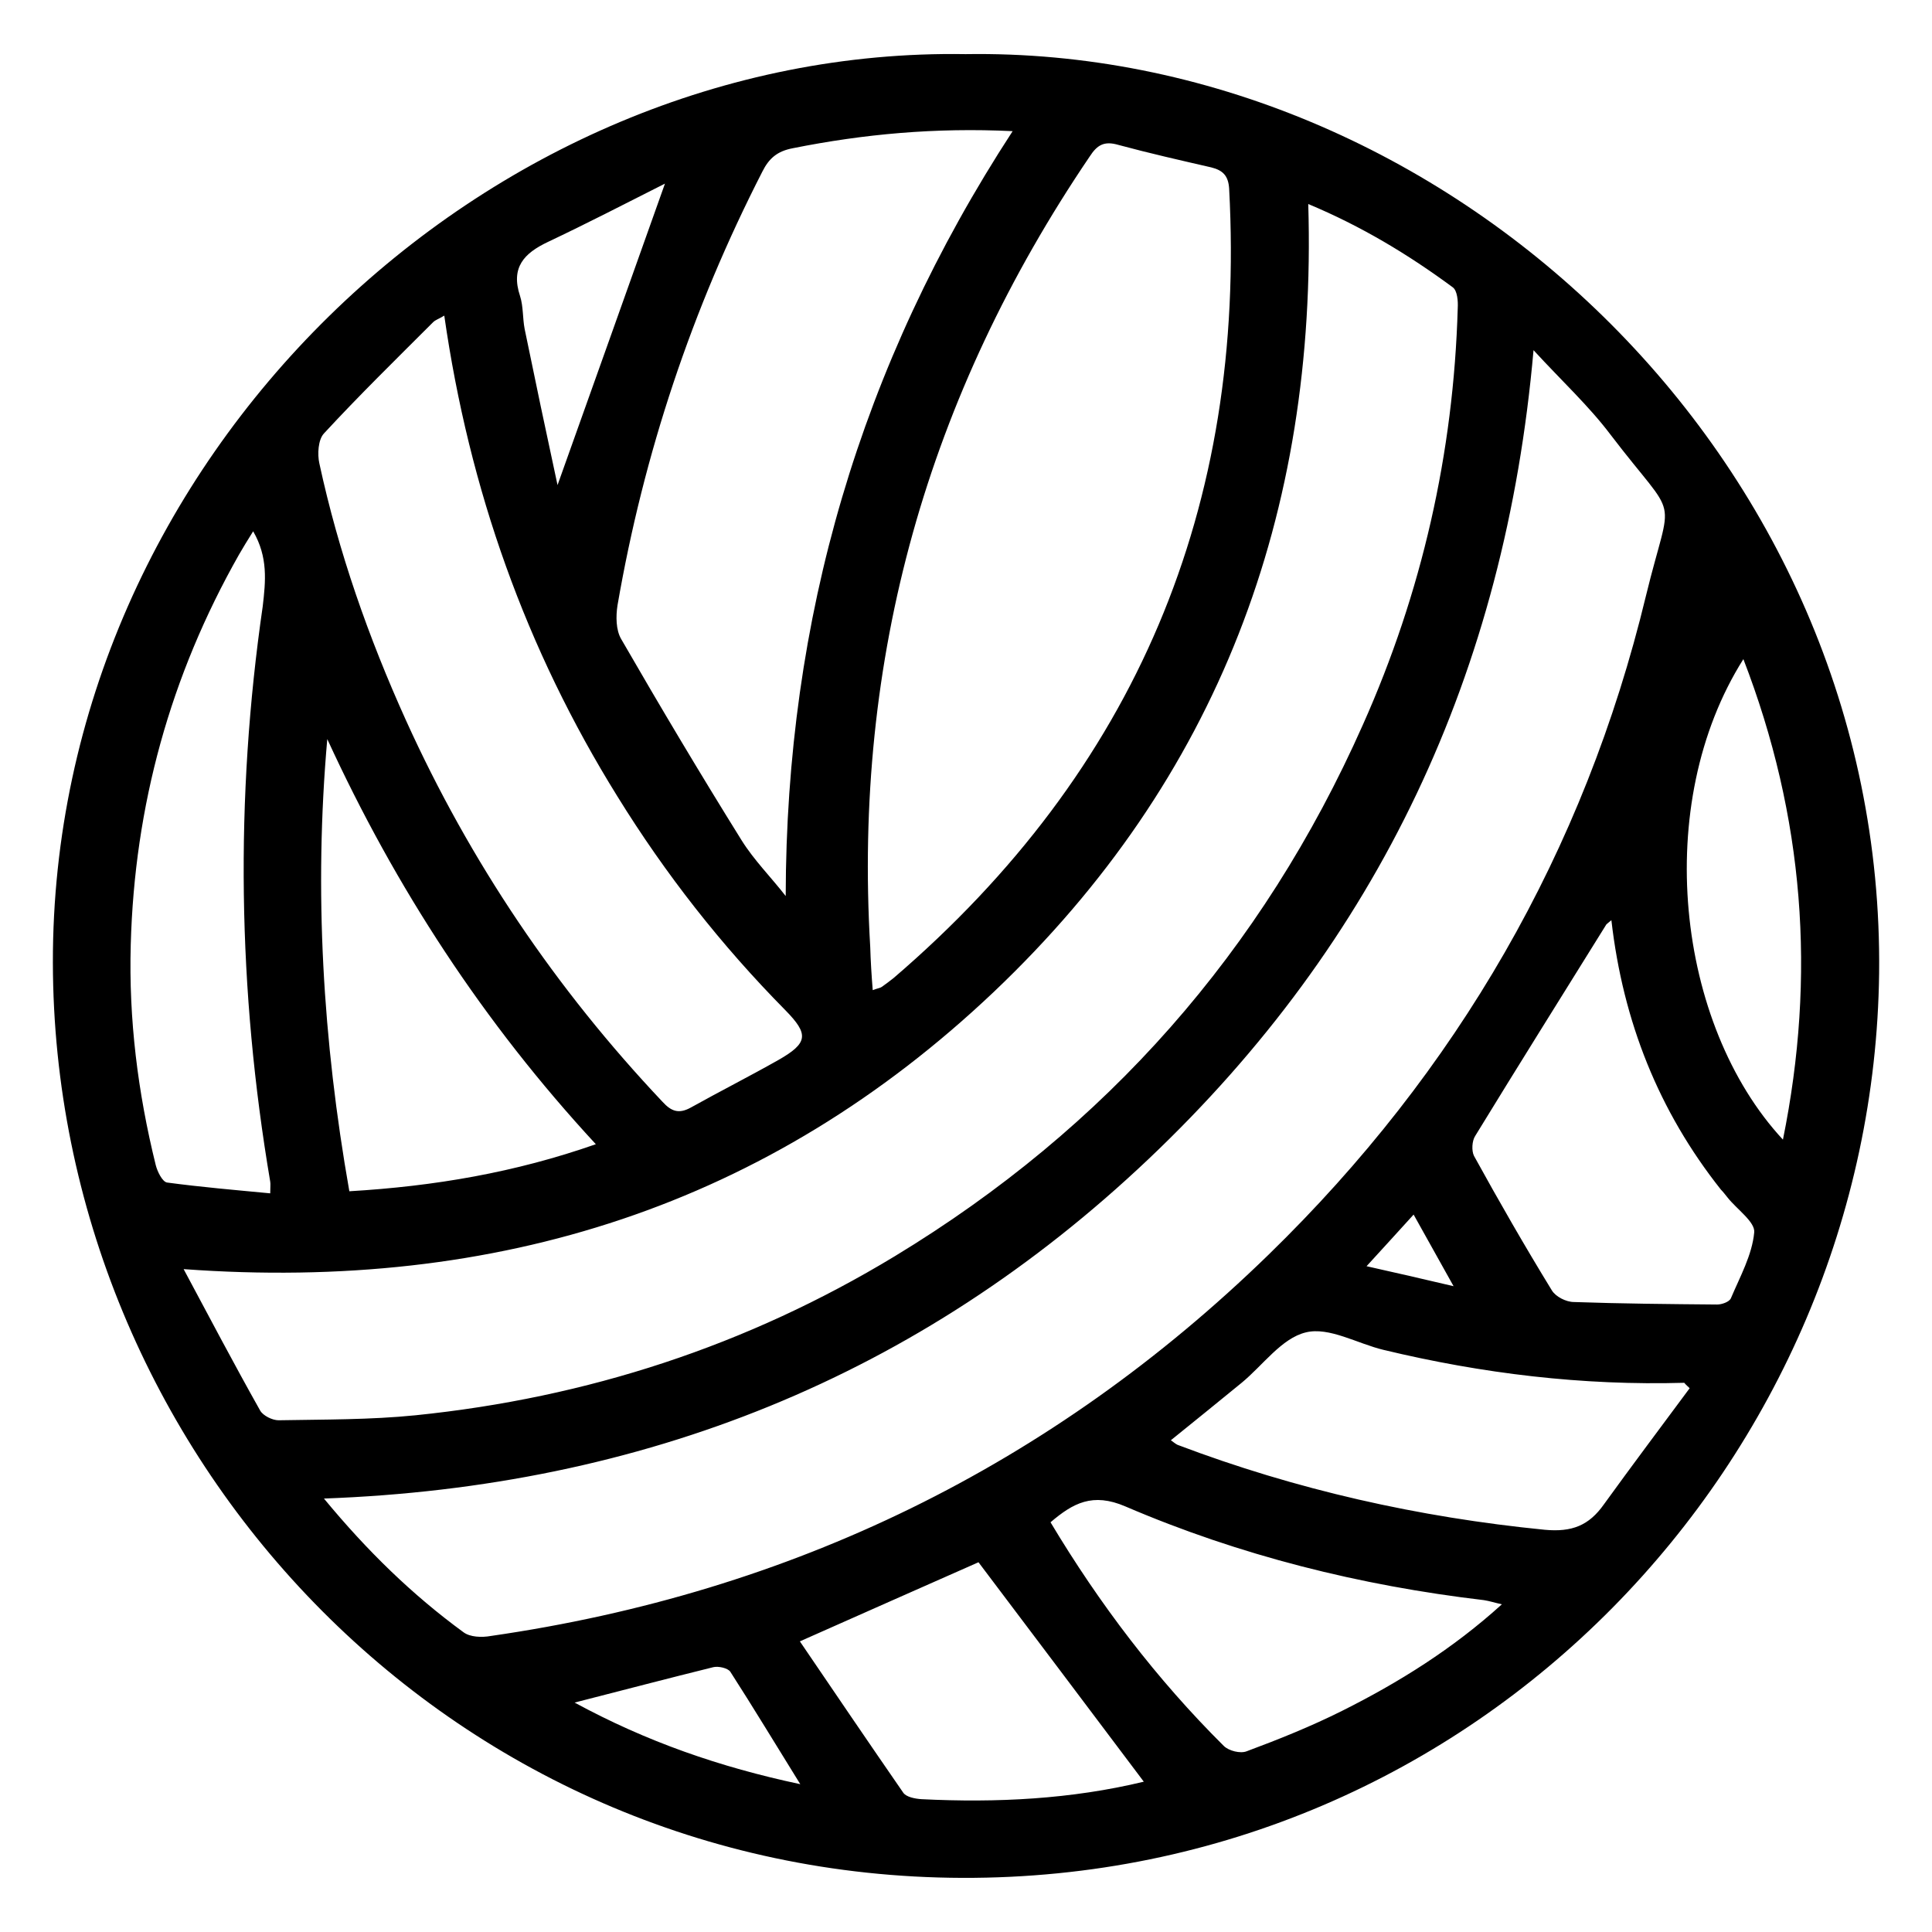 <?xml version="1.0" encoding="utf-8"?>
<!-- Generator: Adobe Illustrator 27.4.0, SVG Export Plug-In . SVG Version: 6.00 Build 0)  -->
<svg version="1.1" id="Layer_1" xmlns="http://www.w3.org/2000/svg" xmlns:xlink="http://www.w3.org/1999/xlink" x="0px" y="0px"
	 viewBox="0 0 464 464" style="enable-background:new 0 0 464 464;" xml:space="preserve">
<g>
	<path d="M231.9,13c114.7-1.8,220.8,96.5,219.4,220.7c-1.4,116.4-96,217.7-220.2,217.3C107.3,450.6,12.9,348.8,12.7,231.2
		C12.5,110,116.7,11.1,231.9,13z M368.3,84.1c-6.8,77.5-37.3,142-92.5,194.3c-55.2,52.3-121.4,78.7-198,81.5
		c10.4,12.6,21.2,23.1,33.5,32.1c1.6,1.2,4.4,1.3,6.6,0.9c72.1-10.4,134.6-40.8,186.8-91.6c45.2-44,75.8-96.8,90.6-158.2
		c6.3-25.9,8.2-16.8-8.5-38.7C381.6,97.5,375.1,91.5,368.3,84.1z M44.1,304.8c6.1,11.4,12.1,22.8,18.4,34c0.7,1.2,2.9,2.3,4.4,2.3
		c11-0.2,22-0.1,32.9-1.2c41.2-4.2,79.6-16.7,115.1-38.2c50.8-30.8,88.3-73.3,112.4-127.6c14.2-31.8,21.8-65.3,22.8-100.1
		c0.1-1.7-0.1-4.2-1.2-5c-10.7-7.9-22-14.7-34.7-20c2.2,74.4-21.7,138.1-75.5,189.2C184.6,289.5,119.5,310.3,44.1,304.8z
		 M209.6,237.8c1.3-0.5,1.8-0.5,2.2-0.8c1-0.7,1.9-1.4,2.8-2.1c58.2-49.9,84.7-113.2,80.6-189.6c-0.2-3.1-1.5-4.4-4.3-5.1
		c-7.4-1.7-14.9-3.4-22.3-5.4c-3.4-1-5.1,0-6.9,2.8c-38.9,57.4-56.8,120.5-52.7,189.8C209.1,230.8,209.3,234.1,209.6,237.8z
		 M243.2,31.5c-18.6-0.9-35.8,0.7-52.8,4.1c-3.7,0.7-5.7,2.4-7.3,5.6c-16.9,33-28.5,67.7-34.8,104.2c-0.4,2.6-0.4,5.9,0.9,8.1
		c9.4,16.3,19,32.4,28.9,48.3c3,4.8,7.1,8.9,10.6,13.4C188.8,148.7,206.5,87.8,243.2,31.5z M106.7,75.8c-1.3,0.8-2.1,1-2.7,1.6
		c-8.8,8.8-17.7,17.5-26.2,26.7c-1.4,1.5-1.6,5-1.1,7.2c4.6,21.3,11.8,41.8,20.8,61.7c15.4,34,36,64.5,61.6,91.6
		c2.1,2.3,3.9,3,6.8,1.4c7-3.9,14.1-7.5,21-11.4c7.2-4.1,7.4-6.2,1.7-12c-15.4-15.6-28.8-32.7-40.3-51.3
		C126.3,155.9,112.7,117.6,106.7,75.8z M405.8,333.4c-0.4-0.4-0.9-0.8-1.3-1.3c-24.4,0.7-48.5-2.2-72.2-7.9
		c-6.3-1.5-13.1-5.6-18.7-4.2c-5.8,1.4-10.3,7.9-15.4,12.1c-5.6,4.6-11.2,9.1-17,13.8c0.8,0.6,1.2,0.9,1.6,1.1
		c28.5,10.8,57.9,17.4,88.2,20.4c6.5,0.6,10.6-1,14.2-6.1C392,351.9,398.9,342.7,405.8,333.4z M60.8,127.6c-1.4,2.2-2.4,3.9-3.4,5.6
		c-16.5,29.1-25.1,60.3-26,93.7c-0.5,17.9,1.7,35.5,6,52.9c0.4,1.6,1.6,4,2.7,4.2c8.2,1.1,16.4,1.8,24.8,2.6c0-1.5,0.1-2.2,0-2.8
		c-7.8-46-8.5-92-1.8-138.2C63.8,139.6,64.4,133.8,60.8,127.6z M387,221c-0.7,0.6-1,0.8-1.2,1c-10.5,16.9-21.1,33.8-31.5,50.8
		c-0.8,1.2-0.9,3.6-0.3,4.8c6,10.9,12.2,21.7,18.7,32.3c0.9,1.5,3.4,2.8,5.3,2.8c11.5,0.4,22.9,0.5,34.4,0.6c1.1,0,2.9-0.6,3.3-1.5
		c2.2-5.2,5.1-10.4,5.6-15.8c0.3-2.5-4.2-5.6-6.4-8.4c-0.5-0.6-1-1.3-1.6-1.9C398.4,266.9,389.8,245.4,387,221z M83.9,286.1
		c20.4-1.2,39.8-4.5,59.2-11.3c-27-29.2-48.1-61.6-64.5-97.3C75.4,213.9,77.5,249.8,83.9,286.1z M360.7,385.3c-1.8-0.4-3-0.8-4.3-1
		c-29.7-3.5-58.6-10.7-86.1-22.5c-7.9-3.4-12.6-0.8-18,3.8c11.8,19.7,25.5,37.7,41.6,53.7c1.2,1.2,4,1.9,5.5,1.3
		c7.8-2.9,15.5-6,22.9-9.7C335.9,404.1,348.9,396,360.7,385.3z M274.7,427.9c-13.3-17.7-26.5-35.2-39.7-52.7
		c-13.6,6-27.8,12.3-42.9,19c8.3,12.2,16.5,24.3,24.8,36.3c0.7,1.1,2.9,1.5,4.4,1.6C239.4,433,257.3,432.1,274.7,427.9z
		 M418.7,158.3c-22,34.8-16.2,87.7,9.5,115.4C436.2,234.3,433.3,196.1,418.7,158.3z M133.9,116.5c8.8-24.6,17.1-48,25.8-72.4
		c-9.7,4.9-18.8,9.6-28.1,14c-5.7,2.7-9,6.1-6.7,13c0.8,2.5,0.6,5.3,1.1,7.9C128.5,91.2,131.1,103.5,133.9,116.5z M138,408.9
		c17.3,9.4,34.9,15.5,54.2,19.6c-5.9-9.5-11.2-18.3-16.8-27c-0.6-0.9-2.9-1.4-4.1-1.1C160.4,403.1,149.7,405.9,138,408.9z
		 M349.1,308.9c-3.6-6.5-6.5-11.6-9.6-17.2c-3.7,4.1-7.2,7.9-11.3,12.4C335.3,305.7,341.5,307.1,349.1,308.9z"/>
</g>
</svg>
